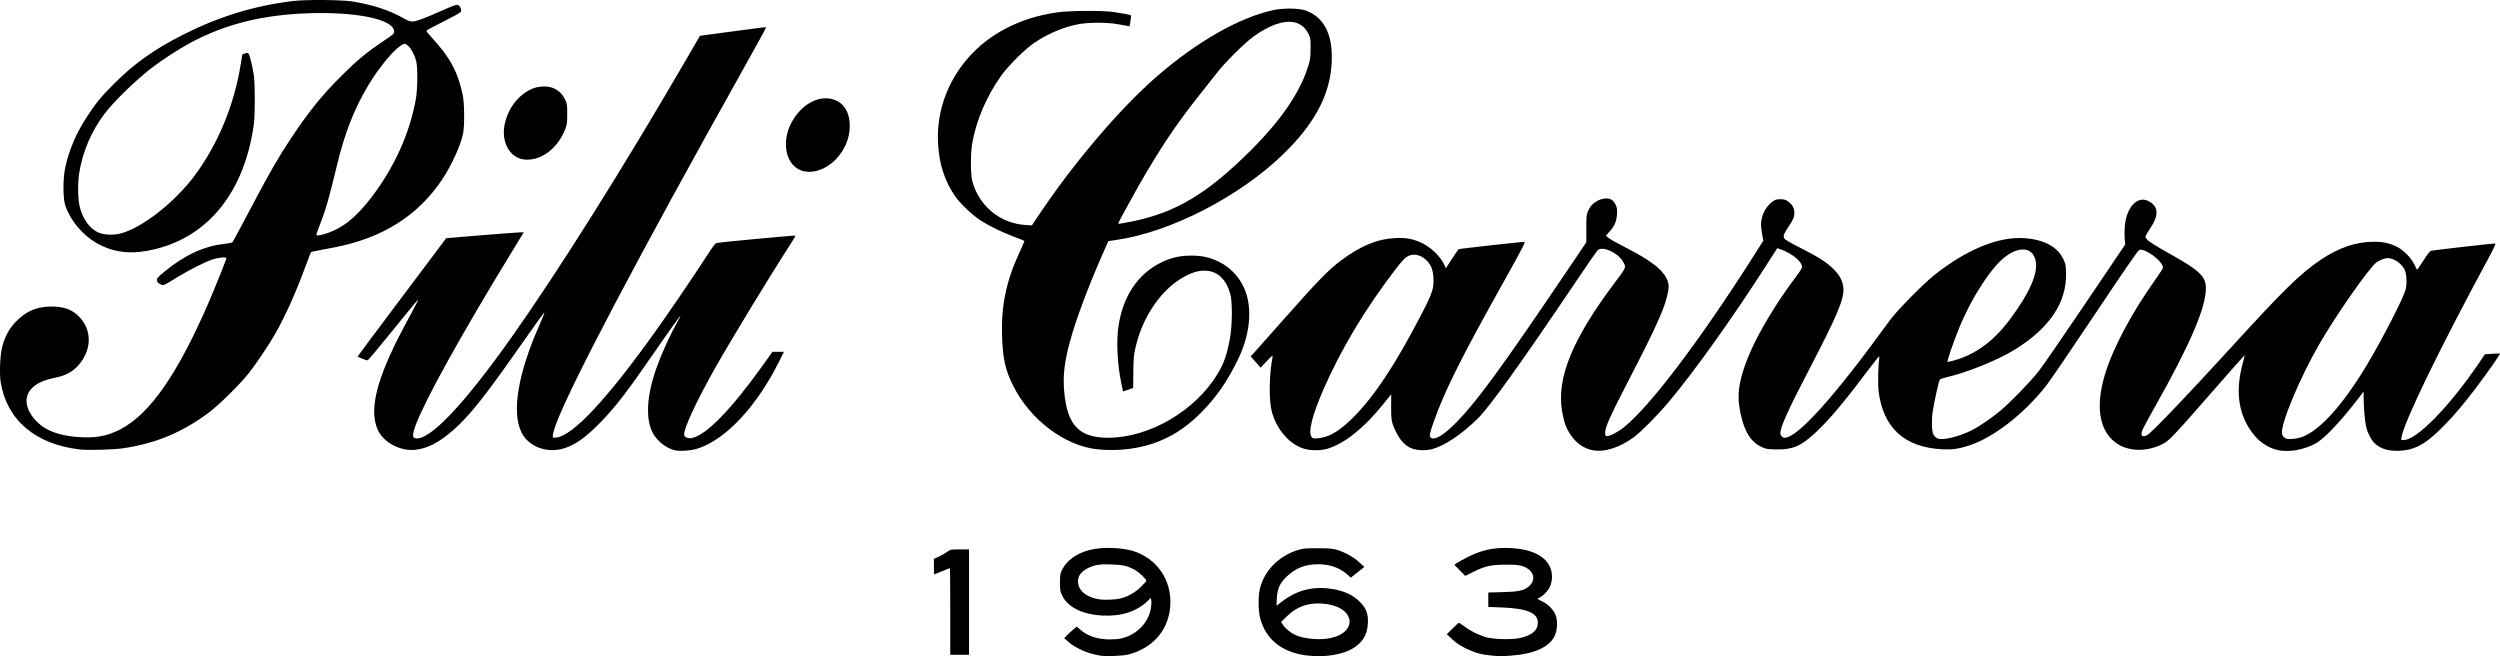 <svg xmlns="http://www.w3.org/2000/svg" xml:space="preserve" id="svg5" version="1.1" viewBox="0 0 201.583 52.917" height="52.917mm" width="201.583mm"><defs id="defs2"></defs><g transform="translate(65.145,-215.515)" id="layer1"><path id="path3901" d="m 23.537,268.374 c -0.935,-0.145 -1.941,-0.584 -2.538,-1.107 l -0.335,-0.293 0.209,-0.217 c 0.115,-0.12 0.343,-0.331 0.508,-0.469 l 0.299,-0.252 0.292,0.257 c 0.58,0.511 1.372,0.774 2.351,0.78 0.33,0.002 0.756,-0.033 0.947,-0.077 1.253,-0.295 2.207,-1.279 2.391,-2.467 0.036,-0.23 0.047,-0.504 0.026,-0.61 l -0.038,-0.192 -0.261,0.251 c -0.882,0.851 -2.137,1.251 -3.657,1.168 -1.606,-0.088 -2.767,-0.667 -3.23,-1.609 -0.158,-0.322 -0.174,-0.418 -0.174,-1.047 0,-0.629 0.016,-0.725 0.174,-1.046 0.355,-0.722 1.166,-1.31 2.169,-1.573 1.118,-0.293 2.88,-0.213 3.853,0.175 1.911,0.761 2.967,2.637 2.652,4.711 -0.266,1.751 -1.465,3.029 -3.31,3.528 -0.447,0.121 -1.791,0.173 -2.326,0.09 z m 1.66,-4.602 c 0.584,-0.139 1.195,-0.485 1.651,-0.933 0.239,-0.235 0.435,-0.457 0.435,-0.492 0,-0.146 -0.585,-0.7 -0.938,-0.888 -0.605,-0.323 -0.912,-0.395 -1.834,-0.431 -0.981,-0.039 -1.389,0.025 -1.95,0.306 -0.628,0.314 -0.883,0.771 -0.749,1.339 0.139,0.588 0.769,1.024 1.689,1.17 0.408,0.065 1.277,0.028 1.695,-0.072 z m 15.026,4.596 c -2.01,-0.255 -3.311,-1.297 -3.754,-3.004 -0.16,-0.616 -0.174,-1.745 -0.03,-2.358 0.34,-1.452 1.514,-2.657 3.06,-3.139 0.42,-0.131 0.595,-0.147 1.574,-0.147 0.851,0 1.195,0.025 1.511,0.11 0.646,0.174 1.404,0.587 1.868,1.017 l 0.413,0.384 -0.543,0.43 -0.543,0.43 -0.299,-0.264 c -0.612,-0.54 -1.404,-0.815 -2.345,-0.815 -1.019,0 -1.784,0.295 -2.502,0.966 -0.568,0.531 -0.788,1.01 -0.824,1.795 l -0.027,0.59 0.322,-0.255 c 1.177,-0.93 2.411,-1.3 3.832,-1.148 1.184,0.127 2.049,0.508 2.652,1.168 0.452,0.495 0.595,0.909 0.563,1.635 -0.04,0.907 -0.379,1.498 -1.147,1.995 -0.846,0.548 -2.353,0.79 -3.783,0.609 z m 1.929,-1.404 c 1.042,-0.221 1.655,-0.842 1.501,-1.523 -0.158,-0.702 -1.024,-1.191 -2.234,-1.262 -1.116,-0.066 -2.009,0.262 -2.794,1.026 l -0.464,0.452 0.118,0.202 c 0.165,0.284 0.611,0.663 0.993,0.844 0.695,0.329 2.001,0.447 2.879,0.261 z m 12.994,1.411 c -0.817,-0.068 -1.361,-0.217 -2.09,-0.573 -0.466,-0.228 -0.764,-0.427 -1.09,-0.729 l -0.449,-0.416 0.459,-0.462 c 0.253,-0.254 0.484,-0.462 0.515,-0.462 0.031,0 0.23,0.131 0.442,0.29 0.471,0.354 1.059,0.655 1.646,0.844 0.602,0.193 2.106,0.247 2.8,0.1 0.984,-0.209 1.467,-0.608 1.477,-1.223 0.012,-0.805 -0.854,-1.173 -2.939,-1.25 l -1.055,-0.039 v -0.582 -0.582 l 1.149,-0.03 c 1.317,-0.035 1.72,-0.124 2.122,-0.468 0.648,-0.554 0.381,-1.353 -0.548,-1.639 -0.283,-0.087 -0.575,-0.11 -1.338,-0.107 -1.173,0.004 -1.656,0.114 -2.613,0.59 l -0.63,0.314 -0.438,-0.444 -0.438,-0.444 0.155,-0.118 c 0.085,-0.065 0.452,-0.272 0.816,-0.46 1.203,-0.623 2.173,-0.838 3.52,-0.778 1.648,0.073 2.76,0.586 3.194,1.473 0.248,0.506 0.247,1.174 -0.003,1.684 -0.173,0.355 -0.631,0.795 -0.922,0.888 -0.104,0.033 -0.047,0.08 0.301,0.247 0.528,0.253 0.969,0.716 1.122,1.178 0.165,0.498 0.106,1.247 -0.133,1.687 -0.467,0.859 -1.647,1.377 -3.451,1.515 -0.455,0.035 -0.87,0.059 -0.922,0.054 -0.052,-0.005 -0.349,-0.03 -0.661,-0.056 z M 11.479,264.819 c 0,-1.922 -0.016,-3.495 -0.035,-3.495 -0.019,0 -0.301,0.113 -0.626,0.252 -0.325,0.139 -0.607,0.252 -0.626,0.252 -0.019,0 -0.035,-0.282 -0.035,-0.626 v -0.626 l 0.381,-0.171 c 0.209,-0.094 0.514,-0.266 0.677,-0.381 0.295,-0.21 0.298,-0.211 1.036,-0.211 h 0.74 v 4.25 4.25 H 12.234 11.479 Z M -10.764,251.815 c -0.677,-0.171 -1.403,-0.747 -1.742,-1.384 -0.605,-1.135 -0.496,-3.042 0.303,-5.274 0.434,-1.214 1.102,-2.672 1.729,-3.777 0.123,-0.216 0.213,-0.394 0.201,-0.394 -0.046,0 -1.043,1.388 -2.08,2.896 -2.193,3.187 -3.132,4.411 -4.343,5.658 -1.179,1.214 -2.039,1.833 -2.947,2.12 -1.403,0.444 -2.906,-0.126 -3.469,-1.315 -0.781,-1.651 -0.258,-4.732 1.464,-8.623 0.24,-0.543 0.419,-0.987 0.396,-0.986 -0.055,0.002 -0.687,0.875 -2.212,3.052 -2.596,3.708 -3.859,5.287 -5.101,6.378 -1.182,1.038 -2.12,1.523 -3.131,1.62 -1.186,0.113 -2.507,-0.589 -2.973,-1.582 -0.75,-1.596 -0.127,-4.122 2.016,-8.168 0.388,-0.733 0.835,-1.572 0.992,-1.864 0.157,-0.292 0.253,-0.51 0.212,-0.485 -0.041,0.025 -0.954,1.135 -2.029,2.467 -1.075,1.331 -1.988,2.421 -2.029,2.421 -0.102,0 -0.803,-0.275 -0.801,-0.315 0.001,-0.018 1.609,-2.171 3.573,-4.786 l 3.571,-4.754 2.802,-0.232 c 1.541,-0.127 2.948,-0.234 3.126,-0.236 l 0.324,-0.004 -1.086,1.779 c -3.952,6.471 -6.864,11.723 -7.621,13.745 -0.258,0.688 -0.285,1.007 -0.092,1.068 1.088,0.345 3.902,-2.591 7.877,-8.218 3.72,-5.265 8.885,-13.476 13.843,-22.006 0.705,-1.212 1.284,-2.209 1.288,-2.216 0.004,-0.007 1.112,-0.155 2.461,-0.329 1.349,-0.174 2.546,-0.333 2.658,-0.352 0.119,-0.021 0.205,-0.009 0.205,0.028 0,0.035 -0.846,1.573 -1.879,3.419 -8.511,15.197 -14.076,25.772 -15.115,28.72 -0.108,0.306 -0.196,0.642 -0.196,0.748 0,0.191 0.002,0.192 0.286,0.16 1.341,-0.151 4.079,-3.086 8.004,-8.579 1.122,-1.57 3.051,-4.406 4.056,-5.963 0.559,-0.866 0.754,-1.122 0.877,-1.147 0.34,-0.068 6.296,-0.625 6.33,-0.591 0.02,0.02 -0.146,0.315 -0.368,0.657 -1.644,2.533 -4.77,7.672 -6.123,10.066 -1.482,2.621 -2.536,4.899 -2.472,5.341 0.027,0.188 0.285,0.306 0.575,0.263 1.137,-0.166 3.174,-2.24 5.776,-5.881 l 0.77,-1.077 h 0.463 0.463 l -0.418,0.834 c -1.785,3.562 -4.242,6.197 -6.478,6.948 -0.554,0.186 -1.503,0.26 -1.936,0.15 z m 74.049,0.003 c -0.97,-0.174 -1.814,-0.97 -2.223,-2.097 -0.079,-0.217 -0.192,-0.689 -0.253,-1.05 -0.449,-2.687 0.828,-5.805 4.243,-10.355 0.971,-1.294 0.945,-1.227 0.664,-1.718 -0.408,-0.711 -1.627,-1.263 -2.027,-0.917 -0.07,0.061 -0.9,1.258 -1.844,2.66 -4.282,6.36 -6.843,9.935 -7.79,10.875 -1.334,1.324 -2.715,2.251 -3.744,2.514 -0.607,0.155 -1.373,0.098 -1.801,-0.136 -0.417,-0.227 -0.778,-0.629 -1.046,-1.164 -0.403,-0.804 -0.443,-1.002 -0.437,-2.114 l 0.006,-1.012 -0.634,0.789 c -1.539,1.915 -3.104,3.172 -4.469,3.591 -0.577,0.177 -1.386,0.179 -1.948,0.006 -1.158,-0.358 -2.181,-1.535 -2.571,-2.959 -0.251,-0.917 -0.227,-2.976 0.053,-4.433 0.034,-0.176 -0.011,-0.143 -0.461,0.334 l -0.499,0.529 -0.402,-0.453 -0.402,-0.453 0.188,-0.201 c 0.103,-0.111 1.266,-1.42 2.582,-2.909 2.593,-2.933 3.546,-3.909 4.521,-4.633 1.603,-1.192 2.939,-1.738 4.408,-1.802 0.87,-0.038 1.448,0.075 2.153,0.423 0.768,0.379 1.514,1.134 1.807,1.83 l 0.079,0.187 0.489,-0.756 c 0.269,-0.416 0.508,-0.768 0.532,-0.783 0.07,-0.043 5.177,-0.612 5.308,-0.591 0.1,0.016 -0.153,0.506 -1.578,3.056 -3.571,6.391 -4.858,8.966 -5.745,11.496 -0.326,0.928 -0.358,1.118 -0.213,1.238 0.296,0.246 1.095,-0.244 2.113,-1.297 1.66,-1.715 3.632,-4.417 8.786,-12.042 l 1.633,-2.416 v -1.11 c 0,-1.025 0.011,-1.134 0.145,-1.425 0.185,-0.402 0.405,-0.631 0.799,-0.836 0.384,-0.199 0.86,-0.222 1.115,-0.053 0.094,0.062 0.232,0.24 0.307,0.395 0.115,0.238 0.132,0.359 0.107,0.766 -0.036,0.581 -0.194,0.949 -0.606,1.407 l -0.289,0.322 0.214,0.179 c 0.118,0.098 0.743,0.449 1.389,0.779 1.952,0.998 2.911,1.722 3.292,2.487 0.213,0.428 0.217,0.742 0.019,1.525 -0.292,1.15 -1.08,2.842 -3.467,7.449 -1.09,2.103 -1.491,3.015 -1.504,3.423 -0.009,0.26 0.007,0.294 0.135,0.312 0.225,0.032 0.879,-0.308 1.398,-0.727 2.094,-1.687 6.109,-6.988 10.382,-13.708 l 0.838,-1.317 -0.067,-0.351 c -0.037,-0.193 -0.085,-0.523 -0.107,-0.733 -0.082,-0.766 0.294,-1.62 0.907,-2.065 0.23,-0.167 0.327,-0.196 0.64,-0.196 0.308,0 0.413,0.031 0.634,0.188 0.326,0.231 0.498,0.541 0.498,0.897 0,0.338 -0.103,0.588 -0.455,1.102 -0.375,0.548 -0.462,0.768 -0.376,0.955 0.048,0.105 0.426,0.33 1.315,0.781 1.487,0.755 2.105,1.151 2.666,1.706 0.51,0.504 0.755,0.975 0.8,1.535 0.07,0.876 -0.467,2.156 -2.729,6.503 -1.732,3.328 -2.355,4.705 -2.355,5.206 0,0.178 0.179,0.361 0.351,0.359 1.061,-0.012 4.07,-3.373 8.464,-9.451 0.567,-0.784 2.686,-2.939 3.618,-3.678 2.582,-2.048 5.139,-3.099 7.216,-2.965 1.583,0.102 2.672,0.676 3.159,1.665 0.189,0.383 0.208,0.479 0.228,1.119 0.075,2.368 -1.293,4.436 -4.088,6.178 -1.366,0.852 -3.85,1.863 -5.536,2.254 -0.26,0.06 -0.506,0.141 -0.547,0.18 -0.082,0.078 -0.472,1.844 -0.59,2.671 -0.041,0.287 -0.062,0.776 -0.048,1.086 0.03,0.623 0.128,0.835 0.465,1 0.37,0.181 1.714,-0.142 2.741,-0.659 0.596,-0.3 1.628,-1.005 2.323,-1.588 0.793,-0.665 2.352,-2.269 3.039,-3.127 0.303,-0.379 2.005,-2.844 3.782,-5.478 l 3.231,-4.789 -0.042,-0.472 c -0.023,-0.26 -0.018,-0.72 0.011,-1.023 0.152,-1.591 1.069,-2.501 1.98,-1.967 0.738,0.433 0.766,1.096 0.09,2.132 -0.475,0.728 -0.465,0.696 -0.281,0.915 0.17,0.203 0.64,0.497 2.062,1.293 2.158,1.208 2.686,1.724 2.687,2.626 0.002,1.583 -1.251,4.51 -4.079,9.53 -0.468,0.831 -0.92,1.66 -1.003,1.841 -0.234,0.509 -0.086,0.72 0.349,0.494 0.345,-0.178 3.151,-3.111 6.785,-7.09 4.275,-4.681 5.561,-5.937 7.233,-7.062 1.443,-0.971 2.83,-1.438 4.266,-1.438 0.732,0 1.2,0.098 1.804,0.38 0.547,0.255 1.204,0.914 1.464,1.472 0.107,0.228 0.203,0.415 0.215,0.415 0.011,0 0.239,-0.34 0.506,-0.757 0.32,-0.498 0.532,-0.766 0.619,-0.784 0.291,-0.06 5.09,-0.606 5.172,-0.588 0.06,0.013 -0.111,0.386 -0.56,1.216 -3.961,7.331 -6.754,13.078 -6.999,14.403 -0.043,0.235 -0.043,0.236 0.168,0.235 1.069,-0.003 3.719,-2.723 6.136,-6.295 l 0.419,-0.62 0.593,-0.044 c 0.326,-0.025 0.606,-0.031 0.623,-0.015 0.041,0.041 -1.03,1.571 -1.928,2.756 -0.982,1.296 -1.646,2.085 -2.483,2.951 -1.379,1.426 -2.235,1.966 -3.326,2.097 -1.067,0.127 -1.867,-0.072 -2.391,-0.595 -0.261,-0.261 -0.545,-0.821 -0.664,-1.313 -0.094,-0.384 -0.198,-1.58 -0.198,-2.279 l -6.3e-4,-0.556 -0.576,0.745 c -1.227,1.587 -2.437,2.878 -3.127,3.337 -0.55,0.365 -1.475,0.657 -2.208,0.697 -0.741,0.041 -1.183,-0.044 -1.771,-0.338 -0.572,-0.286 -1.053,-0.732 -1.475,-1.368 -0.969,-1.459 -1.167,-3.208 -0.602,-5.313 0.099,-0.37 0.172,-0.682 0.162,-0.692 -0.01,-0.01 -1.163,1.292 -2.562,2.893 -3.269,3.741 -3.535,4.019 -4.11,4.3 -1.212,0.592 -2.613,0.58 -3.565,-0.031 -1.466,-0.941 -1.832,-2.937 -1.027,-5.604 0.655,-2.17 2.176,-5.014 4.168,-7.797 0.281,-0.393 0.511,-0.763 0.511,-0.822 0,-0.506 -1.409,-1.566 -1.902,-1.43 -0.105,0.029 -1.083,1.444 -3.576,5.176 -1.887,2.825 -3.666,5.432 -3.952,5.794 -1.812,2.289 -4.257,4.179 -6.218,4.807 -0.84,0.269 -1.336,0.339 -2.134,0.301 -3.041,-0.145 -4.78,-1.723 -5.145,-4.668 -0.068,-0.548 -0.037,-2.234 0.049,-2.635 0.02,-0.095 0.011,-0.173 -0.021,-0.173 -0.032,0 -0.584,0.701 -1.228,1.558 -1.941,2.585 -3.325,4.16 -4.459,5.071 -0.866,0.696 -1.516,0.896 -2.768,0.854 -0.604,-0.021 -0.709,-0.043 -1.088,-0.229 -0.905,-0.445 -1.456,-1.487 -1.724,-3.256 -0.181,-1.195 0.073,-2.457 0.868,-4.313 0.713,-1.664 2.126,-4.014 3.578,-5.95 0.286,-0.381 0.55,-0.759 0.587,-0.84 0.191,-0.413 -0.66,-1.179 -1.728,-1.555 l -0.237,-0.084 -0.773,1.208 c -2.77,4.328 -5.834,8.629 -7.947,11.156 -0.835,0.999 -2.226,2.414 -2.79,2.839 -1.145,0.864 -2.399,1.272 -3.371,1.097 z m 57.205,-1.071 c 1.461,-0.554 3.294,-2.6 5.246,-5.857 1.177,-1.962 2.908,-5.328 3.08,-5.989 0.141,-0.539 0.102,-1.31 -0.084,-1.669 -0.256,-0.496 -0.867,-0.905 -1.351,-0.905 -0.232,0 -0.671,0.169 -0.908,0.35 -0.619,0.472 -3.264,4.258 -4.618,6.61 -1.611,2.799 -3.146,6.5 -2.99,7.211 0.042,0.192 0.187,0.344 0.377,0.396 0.243,0.066 0.885,-0.009 1.247,-0.146 z m -78.548,-0.086 c 0.631,-0.256 1.256,-0.718 2.058,-1.52 1.719,-1.721 3.446,-4.351 5.58,-8.501 0.785,-1.527 0.904,-1.908 0.856,-2.739 -0.037,-0.638 -0.187,-1.024 -0.531,-1.368 -0.497,-0.497 -1.071,-0.617 -1.582,-0.33 -0.192,0.108 -0.462,0.403 -0.949,1.035 -2.407,3.127 -4.433,6.508 -5.822,9.717 -0.899,2.076 -1.224,3.383 -0.943,3.785 0.096,0.138 0.134,0.146 0.525,0.113 0.232,-0.019 0.595,-0.106 0.808,-0.192 z m 50.479,-6.082 c 1.707,-0.473 3.187,-1.557 4.477,-3.278 1.598,-2.132 2.311,-3.746 2.101,-4.756 -0.223,-1.072 -1.274,-1.218 -2.439,-0.338 -1.154,0.871 -2.749,3.331 -3.731,5.755 -0.537,1.324 -1.015,2.739 -0.926,2.739 0.043,0 0.277,-0.055 0.518,-0.122 z m -151.127,7.177 c -3.587,-0.414 -5.894,-2.378 -6.384,-5.433 -0.113,-0.703 -0.048,-2.201 0.123,-2.846 0.233,-0.88 0.583,-1.509 1.163,-2.087 0.81,-0.808 1.66,-1.159 2.809,-1.159 1.022,0 1.697,0.254 2.261,0.85 0.906,0.958 0.993,2.32 0.222,3.481 -0.512,0.772 -1.159,1.198 -2.117,1.395 -1.055,0.217 -1.622,0.483 -2.019,0.946 -0.605,0.707 -0.431,1.684 0.461,2.597 0.716,0.732 1.724,1.118 3.26,1.248 1.409,0.12 2.404,-0.054 3.471,-0.606 2.389,-1.235 4.616,-4.429 7.13,-10.226 0.523,-1.205 1.434,-3.479 1.434,-3.577 0,-0.127 -0.653,-0.064 -1.165,0.113 -0.602,0.208 -1.818,0.824 -2.739,1.386 -1.245,0.76 -1.155,0.724 -1.433,0.588 -0.185,-0.09 -0.24,-0.156 -0.254,-0.306 -0.017,-0.171 0.038,-0.238 0.535,-0.65 1.63,-1.353 3.21,-2.098 4.831,-2.281 0.366,-0.041 0.691,-0.106 0.722,-0.145 0.032,-0.039 0.673,-1.232 1.424,-2.652 1.622,-3.065 2.24,-4.14 3.272,-5.698 1.42,-2.144 2.493,-3.473 4.091,-5.071 1.206,-1.206 2.078,-1.93 3.277,-2.724 0.45,-0.298 0.853,-0.586 0.895,-0.639 0.123,-0.156 0.093,-0.356 -0.085,-0.568 -0.625,-0.743 -3.238,-1.195 -6.446,-1.116 -3.914,0.096 -6.984,0.853 -9.936,2.448 -0.834,0.451 -2.393,1.473 -3.098,2.031 -1.353,1.071 -2.984,2.669 -3.72,3.643 -1.036,1.371 -1.731,2.977 -2.02,4.667 -0.154,0.899 -0.134,2.259 0.043,2.902 0.257,0.937 0.79,1.667 1.446,1.984 0.417,0.201 1.22,0.246 1.798,0.1 1.748,-0.44 4.413,-2.523 6.029,-4.711 1.863,-2.522 3.151,-5.63 3.681,-8.88 l 0.141,-0.866 0.215,-0.071 c 0.184,-0.061 0.227,-0.056 0.296,0.039 0.091,0.125 0.292,0.955 0.411,1.701 0.108,0.677 0.108,3.221 3.14e-4,3.998 -0.747,5.371 -3.608,8.984 -7.953,10.043 -1.768,0.431 -3.125,0.325 -4.468,-0.35 -1.233,-0.62 -2.321,-1.855 -2.771,-3.145 -0.205,-0.589 -0.208,-2.19 -0.005,-3.126 0.297,-1.371 0.902,-2.774 1.761,-4.083 0.715,-1.089 1.175,-1.646 2.212,-2.676 1.633,-1.623 3.205,-2.737 5.516,-3.907 2.891,-1.464 5.714,-2.331 8.847,-2.717 1.025,-0.126 3.884,-0.107 4.785,0.032 1.582,0.244 3.005,0.704 4.069,1.314 0.388,0.222 0.596,0.304 0.779,0.304 0.309,0 0.898,-0.216 2.393,-0.877 0.981,-0.434 1.187,-0.505 1.308,-0.449 0.167,0.076 0.287,0.345 0.232,0.52 -0.026,0.081 -0.489,0.345 -1.398,0.798 -0.748,0.372 -1.371,0.71 -1.385,0.75 -0.013,0.041 0.169,0.28 0.406,0.532 1.461,1.556 2.133,2.796 2.518,4.645 0.14,0.674 0.157,2.46 0.029,3.117 -0.179,0.919 -0.922,2.552 -1.675,3.683 -1.961,2.947 -4.852,4.765 -8.754,5.504 -1.597,0.303 -1.81,0.346 -1.838,0.374 -0.015,0.015 -0.22,0.548 -0.454,1.183 -0.786,2.132 -1.604,3.948 -2.448,5.437 -0.459,0.81 -1.528,2.402 -2.093,3.117 -0.744,0.942 -2.405,2.578 -3.272,3.222 -2.138,1.59 -4.267,2.473 -6.895,2.859 -0.749,0.11 -2.837,0.165 -3.472,0.092 z m 19.79,-17.389 c 1.383,-0.427 2.519,-1.336 3.803,-3.047 1.816,-2.418 3.009,-5.081 3.498,-7.807 0.143,-0.795 0.162,-2.54 0.033,-3.054 -0.199,-0.794 -0.717,-1.508 -1.015,-1.397 -0.603,0.223 -1.923,1.77 -2.87,3.363 -1.148,1.933 -1.876,3.802 -2.52,6.471 -0.627,2.601 -0.854,3.4 -1.287,4.533 -0.421,1.101 -0.415,1.07 -0.229,1.07 0.085,0 0.349,-0.06 0.587,-0.133 z m 62.264,17.379 c -2.633,-0.277 -5.428,-2.384 -6.797,-5.125 -0.637,-1.276 -0.835,-2.16 -0.896,-3.998 -0.081,-2.443 0.333,-4.442 1.397,-6.74 0.224,-0.485 0.408,-0.902 0.407,-0.928 -6.3e-4,-0.025 -0.346,-0.171 -0.767,-0.323 -0.956,-0.346 -2.124,-0.917 -2.812,-1.373 -0.676,-0.449 -1.607,-1.34 -2.009,-1.923 -0.858,-1.245 -1.294,-2.602 -1.38,-4.298 -0.193,-3.817 1.964,-7.434 5.517,-9.252 1.27,-0.65 2.491,-1.032 4.064,-1.271 0.949,-0.145 3.638,-0.165 4.565,-0.034 0.646,0.091 1.377,0.232 1.418,0.273 0.014,0.014 -0.006,0.218 -0.045,0.454 l -0.071,0.429 -0.194,-0.033 c -0.107,-0.018 -0.463,-0.083 -0.792,-0.143 -0.808,-0.148 -2.282,-0.149 -3.085,-0.003 -1.22,0.222 -2.443,0.731 -3.592,1.495 -0.756,0.503 -2.132,1.87 -2.718,2.701 -1.146,1.625 -1.953,3.496 -2.293,5.321 -0.163,0.875 -0.164,2.596 -0.002,3.18 0.554,1.993 2.245,3.376 4.283,3.502 l 0.512,0.032 0.535,-0.801 c 2.824,-4.226 6.545,-8.601 9.516,-11.188 3.24,-2.821 6.694,-4.788 9.436,-5.373 0.803,-0.171 2.041,-0.156 2.578,0.032 1.585,0.555 2.3,2.124 2.083,4.571 -0.216,2.44 -1.467,4.688 -3.931,7.066 -3.5,3.378 -9.003,6.209 -13.325,6.854 l -0.726,0.108 -0.435,0.982 c -1.145,2.584 -2.163,5.297 -2.641,7.042 -0.47,1.713 -0.6,2.829 -0.482,4.126 0.247,2.708 1.208,3.707 3.562,3.703 3.303,-0.004 7.017,-2.177 8.805,-5.149 0.516,-0.858 0.756,-1.549 1,-2.885 0.187,-1.021 0.201,-2.934 0.027,-3.553 -0.324,-1.151 -0.985,-1.804 -1.899,-1.878 -0.528,-0.042 -1.018,0.074 -1.657,0.396 -1.941,0.975 -3.549,3.281 -4.116,5.905 -0.114,0.525 -0.141,0.87 -0.15,1.898 l -0.012,1.256 -0.41,0.138 -0.41,0.138 -0.134,-0.639 c -0.323,-1.536 -0.415,-3.409 -0.229,-4.637 0.369,-2.428 1.575,-4.215 3.466,-5.135 0.771,-0.375 1.504,-0.541 2.387,-0.541 0.891,3.1e-4 1.478,0.13 2.241,0.495 1.022,0.49 1.84,1.434 2.196,2.536 0.492,1.525 0.259,3.447 -0.647,5.324 -0.856,1.775 -1.778,3.099 -3.024,4.345 -1.219,1.218 -2.453,1.998 -3.915,2.476 -1.354,0.442 -2.912,0.599 -4.399,0.442 z M 26.177,233.363 c 3.496,-0.715 6.023,-2.23 9.512,-5.702 2.492,-2.48 4.016,-4.721 4.671,-6.873 0.142,-0.467 0.168,-0.67 0.172,-1.367 0.005,-0.774 -0.004,-0.838 -0.171,-1.176 -0.668,-1.361 -2.305,-1.291 -4.389,0.186 -0.748,0.53 -2.305,2.075 -3.024,2.999 -0.294,0.378 -0.919,1.171 -1.391,1.763 -1.828,2.296 -3.124,4.226 -4.823,7.184 -0.479,0.834 -1.718,3.111 -1.718,3.158 0,0.05 0.263,0.011 1.16,-0.172 z m -26.415,-4.025 c -1.6,-0.27 -2.057,-2.534 -0.87,-4.308 0.91,-1.36 2.321,-1.929 3.439,-1.385 0.774,0.376 1.157,1.314 1.014,2.482 -0.233,1.896 -1.999,3.479 -3.583,3.211 z M -23.305,228.271 c -0.916,-0.369 -1.393,-1.49 -1.153,-2.708 0.194,-0.986 0.746,-1.894 1.495,-2.462 0.52,-0.394 0.981,-0.575 1.554,-0.611 0.828,-0.051 1.471,0.316 1.827,1.043 0.167,0.339 0.177,0.406 0.174,1.178 -0.002,0.742 -0.019,0.86 -0.176,1.259 -0.383,0.972 -1.089,1.766 -1.924,2.163 -0.6,0.285 -1.299,0.339 -1.797,0.138 z" style="fill:#000000;stroke-width:0.063"></path></g></svg>
